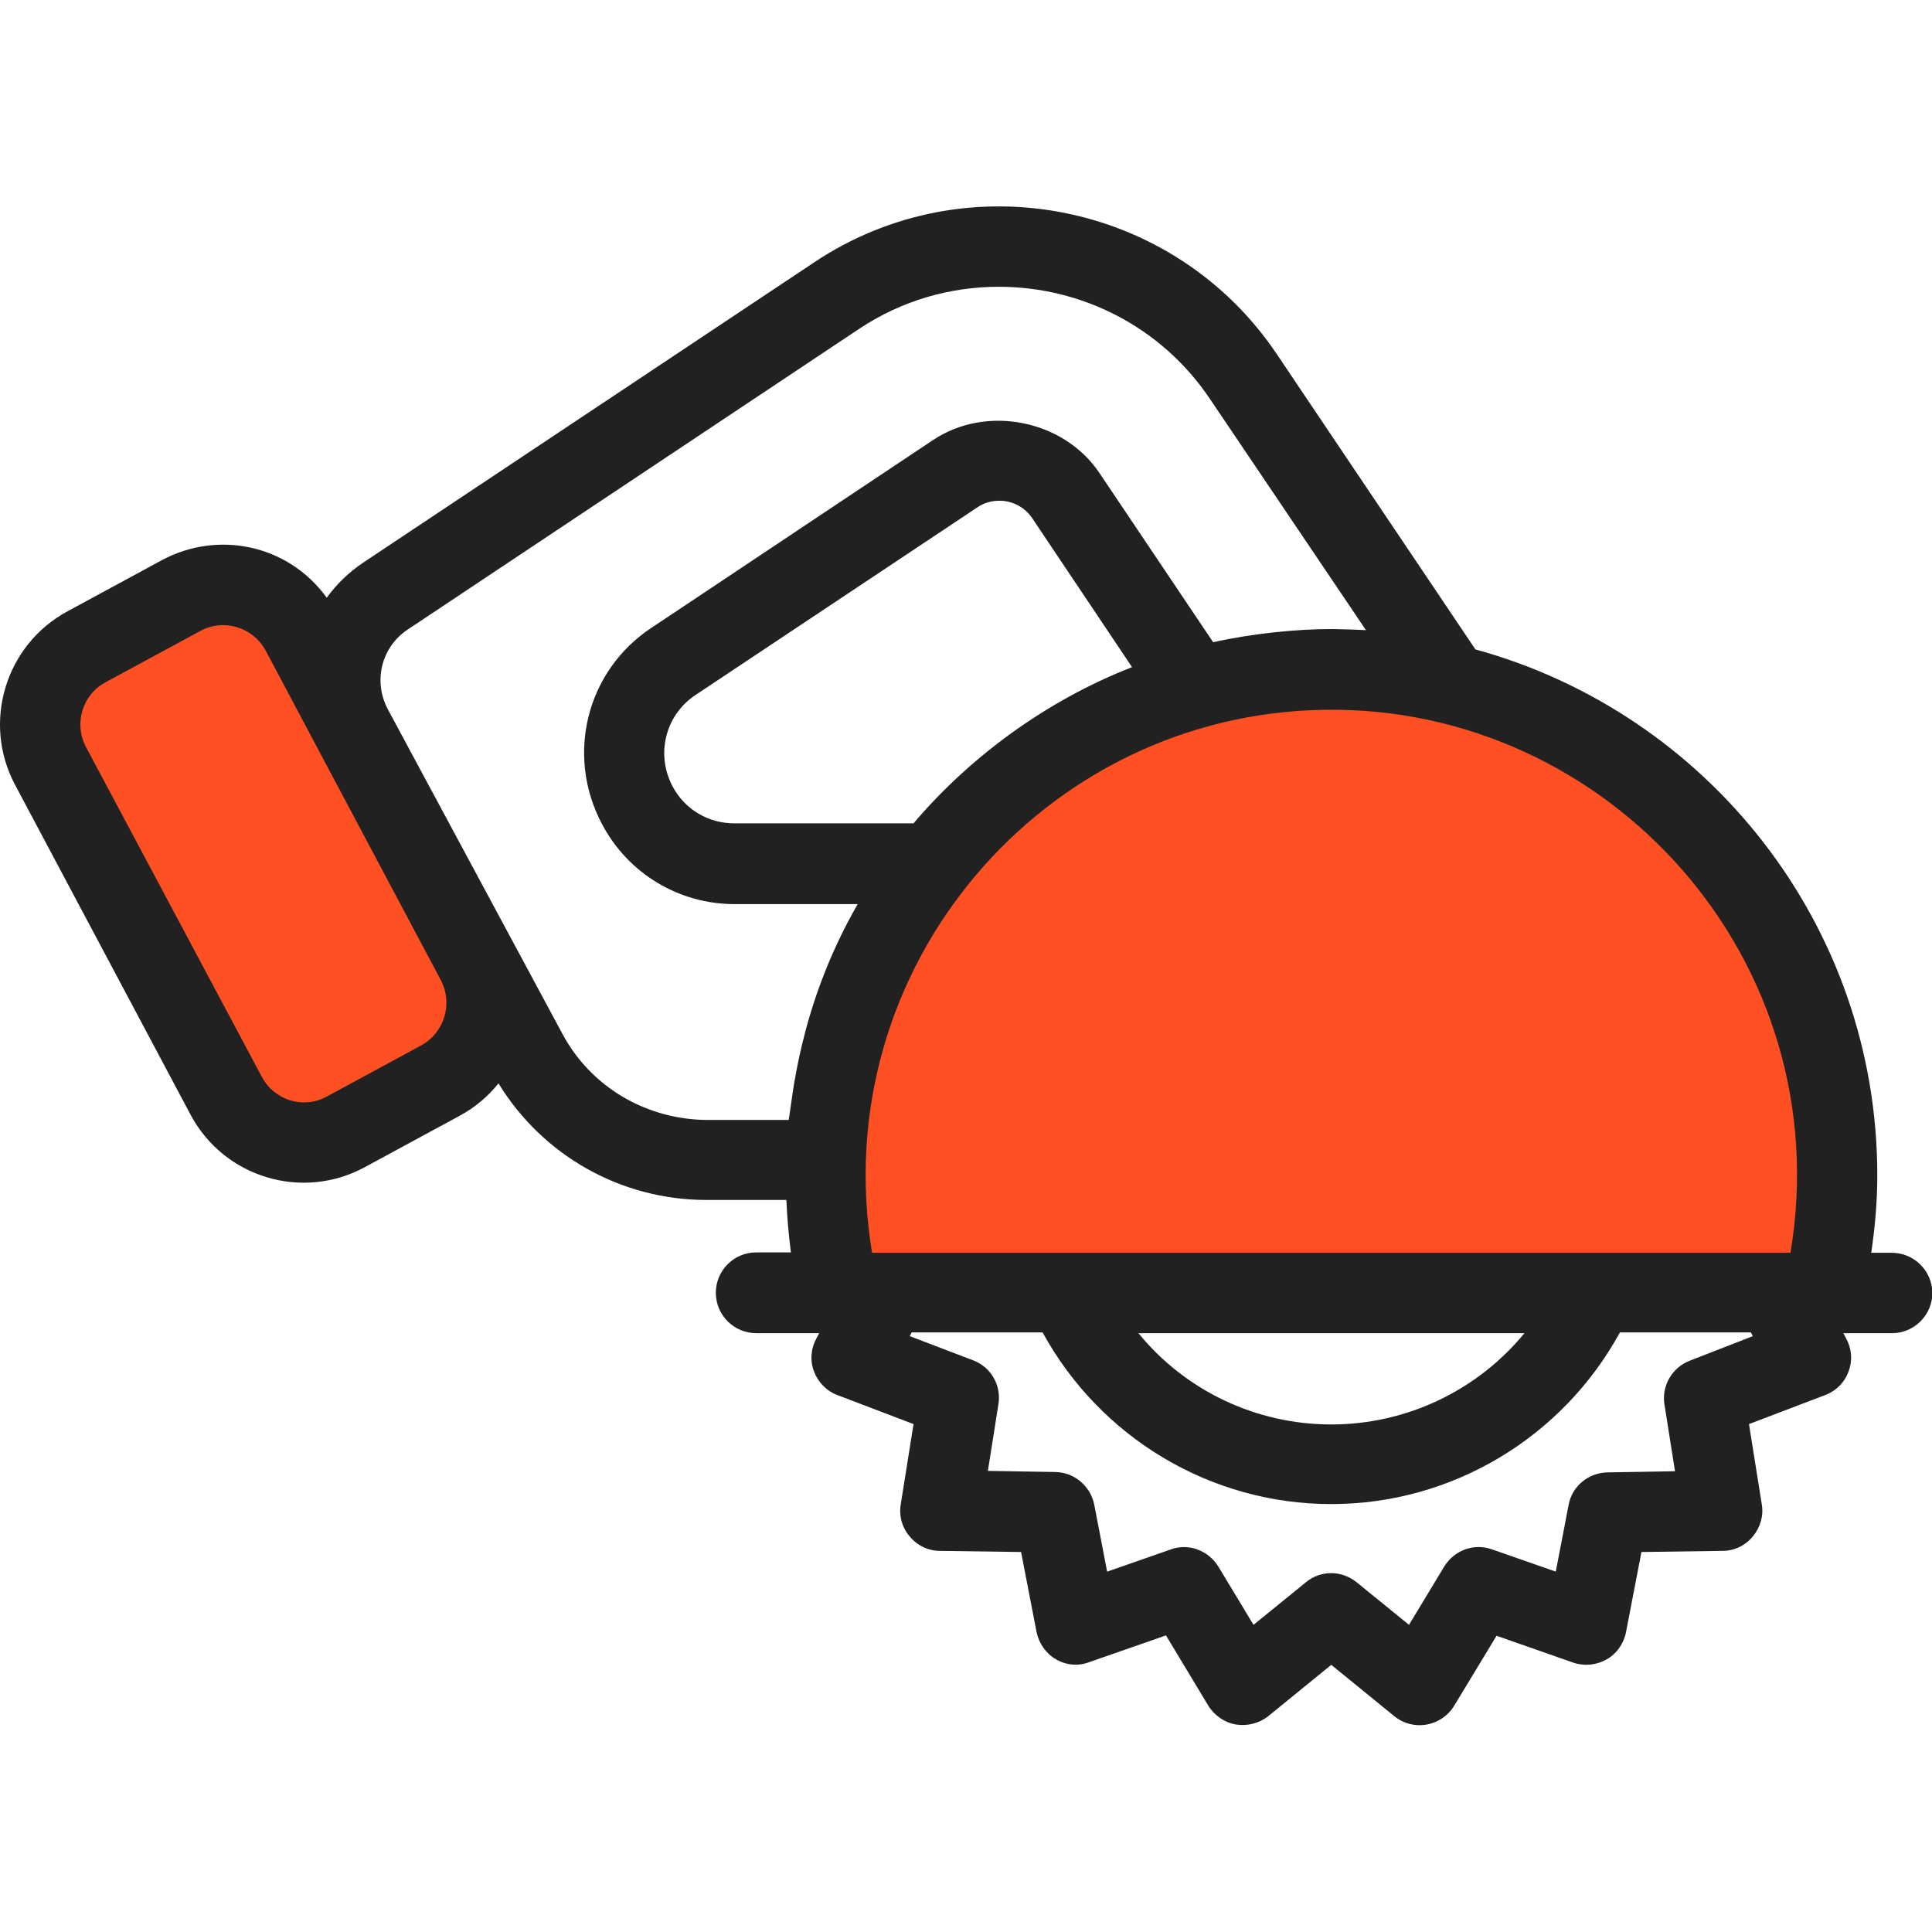 <svg width="67" height="67" viewBox="0 0 67 67" fill="none" xmlns="http://www.w3.org/2000/svg">
<g clip-path="url(#clip0_0_66)">
<path d="M10.443 21.906L16.527 33.343C17.326 34.835 16.763 36.68 15.284 37.478L12 39.258C10.508 40.069 8.65 39.506 7.852 38.002L1.754 26.564C0.955 25.073 1.518 23.227 2.997 22.429L6.281 20.649C7.773 19.851 9.644 20.414 10.443 21.906ZM63.715 40.749C63.715 42.163 63.558 43.524 63.244 44.832H29.103C26.473 33.788 34.861 23.201 46.167 23.201C55.851 23.214 63.715 31.066 63.715 40.749Z" fill="#FF5023"/>
<path d="M65.6 43.445H64.893C65.024 42.555 65.103 41.666 65.103 40.763C65.103 32.047 59.188 24.719 51.166 22.521L44.283 12.288C40.736 7.001 33.539 5.561 28.239 9.095L12.615 19.498C12.104 19.838 11.673 20.257 11.332 20.728C9.971 18.857 7.537 18.399 5.627 19.419L2.342 21.199C0.183 22.364 -0.628 25.059 0.523 27.219L6.608 38.656C7.773 40.841 10.482 41.653 12.654 40.475L15.939 38.695C16.475 38.407 16.933 38.015 17.287 37.57C18.817 40.069 21.526 41.613 24.497 41.613H27.271C27.297 42.228 27.35 42.83 27.428 43.432H26.224C25.452 43.432 24.824 44.06 24.824 44.832C24.824 45.604 25.452 46.233 26.224 46.233H28.41L28.318 46.403C28.122 46.756 28.082 47.175 28.226 47.554C28.37 47.934 28.658 48.235 29.038 48.379L31.681 49.386L31.236 52.174C31.171 52.579 31.288 52.985 31.55 53.286C31.812 53.6 32.191 53.783 32.597 53.783L35.41 53.822L35.947 56.597C36.026 56.989 36.274 57.343 36.614 57.539C36.968 57.748 37.386 57.788 37.766 57.644L40.435 56.714L41.901 59.148C42.111 59.489 42.464 59.737 42.856 59.803C43.262 59.868 43.668 59.763 43.982 59.515L46.167 57.735L48.352 59.515C49.007 60.051 49.988 59.881 50.433 59.148L51.899 56.727L54.555 57.657C54.935 57.788 55.353 57.748 55.707 57.552C56.06 57.356 56.309 57.002 56.387 56.61L56.924 53.822L59.737 53.783C60.143 53.783 60.522 53.6 60.784 53.286C61.046 52.972 61.164 52.566 61.098 52.174L60.653 49.386L63.297 48.379C63.676 48.235 63.977 47.934 64.108 47.554C64.252 47.175 64.213 46.756 64.016 46.403L63.925 46.233H65.613C66.385 46.233 67.013 45.604 67.013 44.832C67 44.06 66.372 43.445 65.6 43.445ZM14.617 36.248L11.332 38.028C10.521 38.473 9.513 38.158 9.082 37.347L2.984 25.91C2.552 25.099 2.853 24.091 3.664 23.659L6.949 21.88C7.773 21.435 8.781 21.762 9.212 22.56L10.992 25.91L15.284 33.984C15.716 34.795 15.415 35.803 14.617 36.248ZM19.498 35.842L13.452 24.602C12.929 23.62 13.23 22.429 14.146 21.827L29.784 11.411C31.275 10.416 32.963 9.945 34.638 9.945C37.478 9.945 40.265 11.306 41.967 13.845L47.371 21.854C47.227 21.84 46.311 21.814 46.18 21.814C44.963 21.814 43.419 21.971 42.071 22.272L38.132 16.41C36.889 14.552 34.207 14.028 32.361 15.258L22.586 21.775C20.335 23.267 19.603 26.198 20.885 28.593C21.788 30.294 23.542 31.354 25.478 31.354H29.744C27.677 34.939 27.48 38.185 27.35 38.839H24.523C22.403 38.826 20.479 37.688 19.498 35.842ZM31.681 28.553H25.465C24.562 28.553 23.751 28.069 23.332 27.284C22.73 26.172 23.07 24.798 24.117 24.104L33.906 17.587C34.141 17.43 34.39 17.365 34.665 17.365C35.123 17.365 35.554 17.601 35.803 17.98L39.258 23.136C36.3 24.288 33.631 26.25 31.681 28.553ZM45.971 24.615C55.785 24.484 63.781 33.291 62.093 43.445H30.242C28.606 33.565 36.196 24.732 45.971 24.615ZM52.867 46.233C51.245 48.209 48.797 49.399 46.167 49.399C43.537 49.399 41.09 48.209 39.48 46.233H52.867ZM58.599 47.188C57.984 47.423 57.617 48.065 57.722 48.706L58.088 51.022L55.746 51.061C55.079 51.074 54.516 51.545 54.398 52.187L53.953 54.503L51.742 53.731C51.114 53.508 50.433 53.757 50.08 54.333L48.863 56.348L47.044 54.869C46.782 54.66 46.468 54.555 46.167 54.555C45.853 54.555 45.539 54.66 45.29 54.869L43.471 56.348L42.254 54.333C41.914 53.77 41.221 53.508 40.606 53.731L38.394 54.503L37.949 52.187C37.818 51.532 37.256 51.061 36.601 51.048L34.259 51.009L34.625 48.693C34.73 48.038 34.364 47.41 33.749 47.175L31.55 46.337L31.616 46.206H36.156C38.145 49.844 41.967 52.16 46.167 52.16C50.368 52.16 54.189 49.844 56.178 46.206H60.719L60.784 46.337L58.599 47.188Z" fill="#212121"/>
</g>
<defs>
<clipPath id="clip0_0_66">
<rect width="67" height="67" fill="white"/>
</clipPath>
</defs>
</svg>
